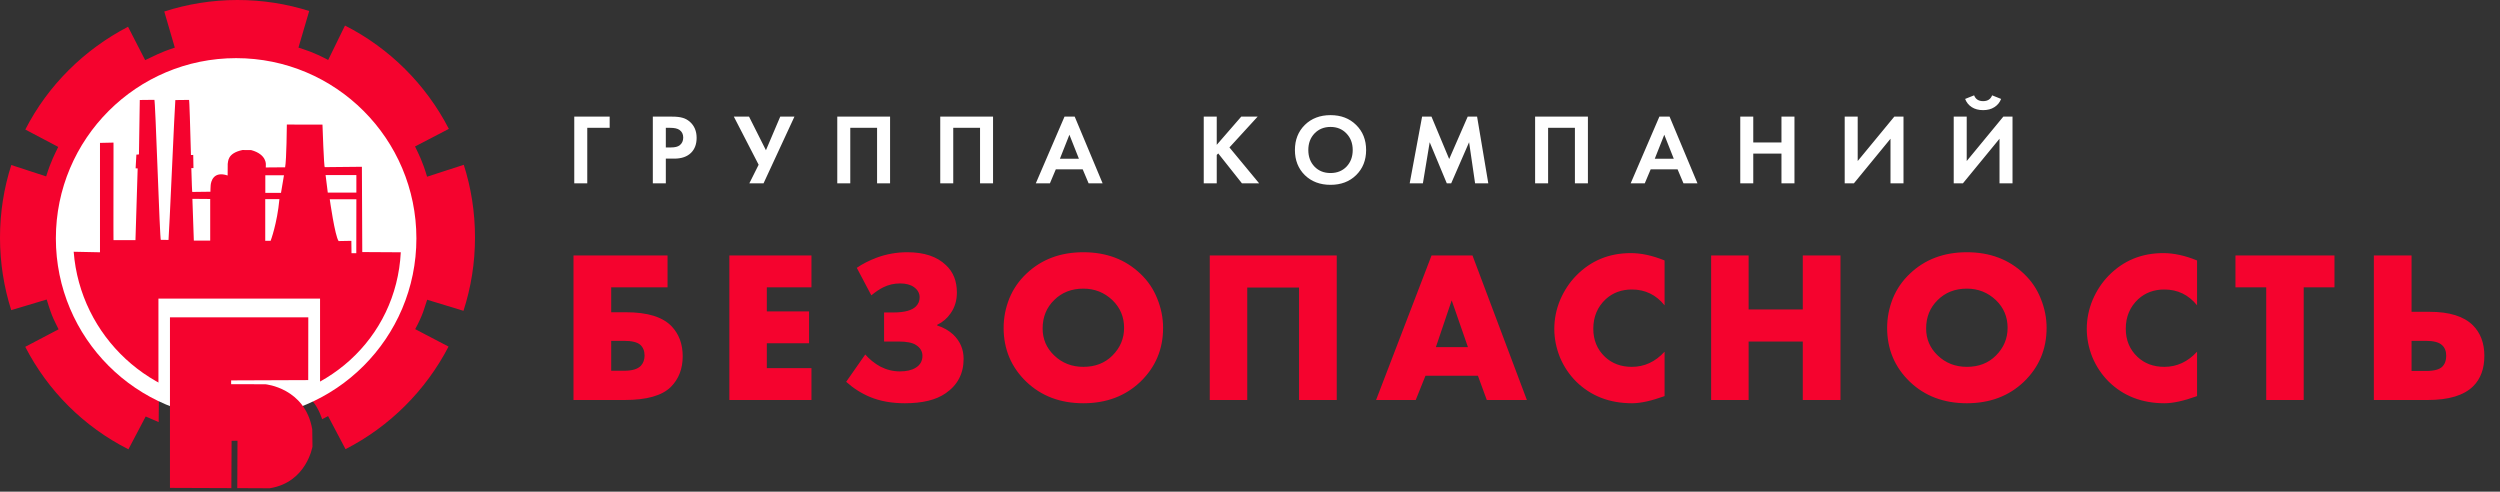 <?xml version="1.0" encoding="UTF-8"?> <svg xmlns="http://www.w3.org/2000/svg" width="300" height="59" viewBox="0 0 300 59" fill="none"><rect x="0" y="0" width="300" height="59" fill="#333333" stroke="none"/> <path d="M68.82 48V30.658H80.104V34.48H73.344V37.47H75.112C77.695 37.47 79.523 38.033 80.598 39.16C81.482 40.096 81.924 41.292 81.924 42.748C81.924 44.256 81.447 45.487 80.494 46.44C79.437 47.48 77.591 48 74.956 48H68.82ZM73.344 44.49H74.904C75.857 44.49 76.525 44.291 76.906 43.892C77.201 43.563 77.348 43.155 77.348 42.67C77.348 42.115 77.175 41.682 76.828 41.37C76.464 41.058 75.823 40.902 74.904 40.902H73.344V44.49ZM97.375 30.658V34.48H92.019V37.366H97.089V41.188H92.019V44.178H97.375V48H87.521V30.658H97.375ZM104.557 35.442L102.815 32.14C103.491 31.672 104.289 31.265 105.207 30.918C106.386 30.485 107.608 30.268 108.873 30.268C110.901 30.268 112.453 30.788 113.527 31.828C114.394 32.643 114.827 33.735 114.827 35.104C114.827 36.057 114.576 36.889 114.073 37.6C113.657 38.207 113.12 38.666 112.461 38.978V39.056C113.224 39.299 113.865 39.663 114.385 40.148C115.217 40.945 115.633 41.916 115.633 43.06C115.633 44.828 114.914 46.206 113.475 47.194C112.331 47.991 110.702 48.39 108.587 48.39C107.01 48.39 105.615 48.139 104.401 47.636C103.361 47.203 102.408 46.596 101.541 45.816L103.829 42.54C104.349 43.129 104.956 43.615 105.649 43.996C106.395 44.377 107.175 44.568 107.989 44.568C108.787 44.568 109.419 44.421 109.887 44.126C110.425 43.797 110.693 43.32 110.693 42.696C110.693 42.159 110.433 41.725 109.913 41.396C109.497 41.119 108.787 40.98 107.781 40.98H106.091V37.496H107.209C108.527 37.496 109.428 37.253 109.913 36.768C110.208 36.473 110.355 36.109 110.355 35.676C110.355 35.191 110.13 34.783 109.679 34.454C109.263 34.159 108.709 34.012 108.015 34.012C107.287 34.012 106.611 34.168 105.987 34.48C105.537 34.705 105.06 35.026 104.557 35.442ZM139.571 39.342C139.571 41.907 138.661 44.065 136.841 45.816C135.038 47.532 132.759 48.39 130.003 48.39C127.247 48.39 124.968 47.532 123.165 45.816C121.345 44.065 120.435 41.907 120.435 39.342C120.435 38.146 120.66 36.976 121.111 35.832C121.579 34.688 122.264 33.691 123.165 32.842C124.968 31.126 127.247 30.268 130.003 30.268C132.759 30.268 135.038 31.126 136.841 32.842C137.742 33.691 138.418 34.688 138.869 35.832C139.337 36.976 139.571 38.146 139.571 39.342ZM130.003 34.636C128.582 34.636 127.412 35.095 126.493 36.014C125.574 36.915 125.115 38.051 125.115 39.42C125.115 40.685 125.574 41.76 126.493 42.644C127.446 43.563 128.616 44.022 130.003 44.022C131.424 44.022 132.586 43.571 133.487 42.67C134.423 41.734 134.891 40.625 134.891 39.342C134.891 38.025 134.423 36.915 133.487 36.014C132.516 35.095 131.355 34.636 130.003 34.636ZM160.408 48H155.884V34.506H149.67V48H145.172V30.658H160.408V48ZM178.415 48L177.349 45.088H171.057L169.887 48H165.129L171.785 30.658H176.699L183.225 48H178.415ZM172.305 41.656H176.153L174.203 36.04L172.305 41.656ZM199.75 42.202V47.532C198.172 48.104 196.872 48.39 195.85 48.39C193.146 48.39 190.91 47.523 189.142 45.79C188.31 44.958 187.66 43.987 187.192 42.878C186.741 41.751 186.516 40.616 186.516 39.472C186.516 38.276 186.75 37.115 187.218 35.988C187.703 34.861 188.344 33.891 189.142 33.076C190.91 31.273 193.094 30.372 195.694 30.372C196.959 30.372 198.311 30.667 199.75 31.256V36.638C198.727 35.373 197.418 34.74 195.824 34.74C194.593 34.74 193.553 35.121 192.704 35.884C191.698 36.82 191.196 38.007 191.196 39.446C191.196 40.815 191.664 41.942 192.6 42.826C193.449 43.623 194.524 44.022 195.824 44.022C197.332 44.022 198.64 43.415 199.75 42.202ZM209.834 30.658V37.132H216.334V30.658H220.858V48H216.334V40.98H209.834V48H205.336V30.658H209.834ZM245.592 39.342C245.592 41.907 244.682 44.065 242.862 45.816C241.06 47.532 238.78 48.39 236.024 48.39C233.268 48.39 230.989 47.532 229.186 45.816C227.366 44.065 226.456 41.907 226.456 39.342C226.456 38.146 226.682 36.976 227.132 35.832C227.6 34.688 228.285 33.691 229.186 32.842C230.989 31.126 233.268 30.268 236.024 30.268C238.78 30.268 241.06 31.126 242.862 32.842C243.764 33.691 244.44 34.688 244.89 35.832C245.358 36.976 245.592 38.146 245.592 39.342ZM236.024 34.636C234.603 34.636 233.433 35.095 232.514 36.014C231.596 36.915 231.136 38.051 231.136 39.42C231.136 40.685 231.596 41.76 232.514 42.644C233.468 43.563 234.638 44.022 236.024 44.022C237.446 44.022 238.607 43.571 239.508 42.67C240.444 41.734 240.912 40.625 240.912 39.342C240.912 38.025 240.444 36.915 239.508 36.014C238.538 35.095 237.376 34.636 236.024 34.636ZM263.647 42.202V47.532C262.069 48.104 260.769 48.39 259.747 48.39C257.043 48.39 254.807 47.523 253.039 45.79C252.207 44.958 251.557 43.987 251.089 42.878C250.638 41.751 250.413 40.616 250.413 39.472C250.413 38.276 250.647 37.115 251.115 35.988C251.6 34.861 252.241 33.891 253.039 33.076C254.807 31.273 256.991 30.372 259.591 30.372C260.856 30.372 262.208 30.667 263.647 31.256V36.638C262.624 35.373 261.315 34.74 259.721 34.74C258.49 34.74 257.45 35.121 256.601 35.884C255.595 36.82 255.093 38.007 255.093 39.446C255.093 40.815 255.561 41.942 256.497 42.826C257.346 43.623 258.421 44.022 259.721 44.022C261.229 44.022 262.537 43.415 263.647 42.202ZM280.137 34.48H276.445V48H271.947V34.48H268.255V30.658H280.137V34.48ZM284.862 48V30.658H289.386V37.418H291.57C293.927 37.418 295.652 37.955 296.744 39.03C297.662 39.949 298.122 41.171 298.122 42.696C298.122 44.239 297.68 45.452 296.796 46.336C295.686 47.445 293.858 48 291.31 48H284.862ZM289.386 44.516H291.128C292.081 44.516 292.731 44.343 293.078 43.996C293.39 43.684 293.546 43.251 293.546 42.696C293.546 42.141 293.381 41.717 293.052 41.422C292.688 41.075 292.046 40.902 291.128 40.902H289.386V44.516Z" fill="#F5032E"></path> <path d="M73.16 13.996V15.34H70.472V22H68.912V13.996H73.16ZM78.339 13.996H80.667C81.163 13.996 81.567 14.04 81.879 14.128C82.199 14.208 82.499 14.368 82.779 14.608C83.323 15.088 83.595 15.732 83.595 16.54C83.595 17.292 83.375 17.888 82.935 18.328C82.463 18.8 81.787 19.036 80.907 19.036H79.899V22H78.339V13.996ZM79.899 15.34V17.692H80.535C80.991 17.692 81.331 17.608 81.555 17.44C81.843 17.216 81.987 16.904 81.987 16.504C81.987 16.112 81.839 15.808 81.543 15.592C81.303 15.424 80.935 15.34 80.439 15.34H79.899ZM88.061 13.996H89.885L91.913 18.028L93.629 13.996H95.333L91.625 22H89.921L91.037 19.768L88.061 13.996ZM100.473 13.996H106.809V22H105.249V15.34H102.033V22H100.473V13.996ZM112.829 13.996H119.165V22H117.605V15.34H114.389V22H112.829V13.996ZM130.633 22L129.925 20.32H126.697L125.989 22H124.297L127.741 13.996H128.965L132.313 22H130.633ZM127.189 19.048H129.469L128.329 16.168L127.189 19.048ZM146.009 13.996V17.38L148.949 13.996H150.917L147.533 17.692L151.097 22H149.033L146.189 18.412L146.009 18.592V22H144.449V13.996H146.009ZM156.578 14.992C157.378 14.208 158.406 13.816 159.662 13.816C160.918 13.816 161.942 14.208 162.734 14.992C163.534 15.776 163.934 16.78 163.934 18.004C163.934 19.228 163.534 20.232 162.734 21.016C161.942 21.792 160.918 22.18 159.662 22.18C158.406 22.18 157.378 21.792 156.578 21.016C155.786 20.232 155.39 19.228 155.39 18.004C155.39 16.78 155.786 15.776 156.578 14.992ZM157.742 19.996C158.238 20.508 158.878 20.764 159.662 20.764C160.446 20.764 161.086 20.508 161.582 19.996C162.078 19.476 162.326 18.812 162.326 18.004C162.326 17.196 162.074 16.532 161.57 16.012C161.074 15.492 160.438 15.232 159.662 15.232C158.886 15.232 158.246 15.492 157.742 16.012C157.246 16.532 156.998 17.196 156.998 18.004C156.998 18.812 157.246 19.476 157.742 19.996ZM169.163 22L170.651 13.996H171.779L173.903 19.084L176.123 13.996H177.251L178.595 22H177.011L176.291 17.068L174.143 22H173.615L171.563 17.068L170.747 22H169.163ZM184.213 13.996H190.549V22H188.989V15.34H185.773V22H184.213V13.996ZM202.017 22L201.309 20.32H198.081L197.373 22H195.681L199.125 13.996H200.349L203.697 22H202.017ZM198.573 19.048H200.853L199.713 16.168L198.573 19.048ZM210.392 13.996V17.092H213.776V13.996H215.336V22H213.776V18.436H210.392V22H208.832V13.996H210.392ZM221.364 13.996H222.924V19.324L227.316 13.996H228.42V22H226.86V16.648L222.468 22H221.364V13.996ZM234.446 13.996H236.006V19.324L240.398 13.996H241.502V22H239.942V16.648L235.55 22H234.446V13.996ZM235.814 11.872L236.894 11.44C237.07 11.904 237.43 12.136 237.974 12.136C238.518 12.136 238.878 11.904 239.054 11.44L240.134 11.872C239.974 12.288 239.706 12.616 239.33 12.856C238.962 13.096 238.51 13.216 237.974 13.216C237.438 13.216 236.982 13.096 236.606 12.856C236.238 12.616 235.974 12.288 235.814 11.872Z" fill="white"></path> <path d="M57 28.5C57 31.566 56.518 34.522 55.617 37.297L51.26 35.968C50.932 36.887 50.814 37.679 49.823 39.498L53.825 41.59C51.087 46.866 46.757 51.187 41.463 53.898L39.371 49.932L38.652 50.305C38.652 50.305 38.288 49.068 37.542 48.176C37.542 48.176 32.575 39.953 28.809 39.953C25.453 39.953 19.067 48.04 19.067 48.04L19.039 50.651C19.039 50.651 18.012 50.214 17.484 49.977L15.41 53.916C10.07 51.215 5.758 46.921 3.029 41.617L7.032 39.516C6.586 38.579 6.277 38.197 5.604 35.941L1.346 37.215C0.473 34.467 0 31.547 0 28.518C0 25.48 0.473 22.551 1.355 19.803L5.54 21.168C6.122 19.276 6.622 18.412 6.986 17.629L3.038 15.546C5.74 10.252 10.097 5.949 15.364 3.211L17.42 7.214C19.885 6.004 20.167 6.013 20.977 5.713L19.713 1.383C22.478 0.491 25.434 0 28.5 0C31.502 0 34.386 0.464 37.105 1.319L35.814 5.713C36.642 5.995 37.542 6.222 39.38 7.196L41.399 3.066C46.739 5.776 51.114 10.134 53.862 15.464L49.804 17.575C50.25 18.512 50.705 19.349 51.251 21.204L55.654 19.776C56.536 22.551 57 25.444 57 28.5Z" fill="#F5032E"></path> <path d="M28.336 50.241C40.283 50.241 49.968 40.556 49.968 28.609C49.968 16.662 40.283 6.977 28.336 6.977C16.389 6.977 6.704 16.662 6.704 28.609C6.704 40.556 16.389 50.241 28.336 50.241Z" fill="white"></path> <path d="M48.094 30.274C47.567 40.653 39.007 48.313 28.473 48.313C18.111 48.313 9.624 40.335 8.842 30.21L11.998 30.274C11.998 30.156 11.998 17.266 11.998 17.147L13.618 17.111C13.636 16.674 13.591 29.209 13.627 28.818H16.256L16.52 20.213L16.274 20.195L16.365 18.557L16.674 18.53L16.774 11.999L18.521 11.98C18.639 11.671 19.176 29.037 19.303 28.782L20.222 28.791C20.276 28.618 20.986 12.217 21.041 12.008L22.678 11.989C22.733 11.817 22.824 15.455 22.915 18.603L23.188 18.594C23.197 19.021 23.206 19.758 23.215 20.149C23.215 20.213 22.96 20.131 22.96 20.195C23.006 21.869 23.051 23.115 23.078 23.033L25.252 23.006C25.252 23.006 25.252 22.505 25.28 22.223C25.316 21.841 25.571 20.477 27.317 21.059L27.326 19.667C27.399 19.44 27.217 18.394 29.1 18.002L30.146 18.012C32.048 18.53 31.902 19.785 31.902 19.785L31.893 20.095L34.213 20.076C34.386 19.203 34.422 14.946 34.422 14.946L38.697 14.955C38.697 14.955 38.87 20.213 38.979 20.058C38.979 20.058 42.836 20.013 43.428 20.013L43.473 30.247C44.992 30.256 48.094 30.274 48.094 30.274Z" fill="#F5032E"></path> <path d="M25.225 28.873H23.26L23.087 23.861L25.225 23.879V28.873Z" fill="white"></path> <path d="M32.475 28.9H31.829V23.897H33.531C33.258 26.844 32.475 28.9 32.475 28.9Z" fill="white"></path> <path d="M33.721 23.142H31.838V21.032H34.076L33.721 23.142Z" fill="white"></path> <path d="M42.764 23.115H39.334L39.07 21.004H42.764V23.115Z" fill="white"></path> <path d="M42.755 30.383H42.181L42.163 28.9L40.635 28.928C40.189 28.327 39.571 23.915 39.571 23.915H42.764L42.755 30.383Z" fill="white"></path> <path d="M38.406 47.367H35.504L29.228 48.913L19.012 47.367V35.832H38.406V47.367Z" fill="white"></path> <path d="M32.357 58.592L28.473 58.574L28.5 52.888L27.791 52.897L27.763 58.574L20.395 58.546V38.079H36.996L36.987 45.611L27.736 45.647V46.102L31.848 46.111C31.848 46.111 36.614 46.548 37.469 51.515L37.497 53.58C37.497 53.571 36.805 57.891 32.357 58.592Z" fill="#F5032E"></path> </svg> 